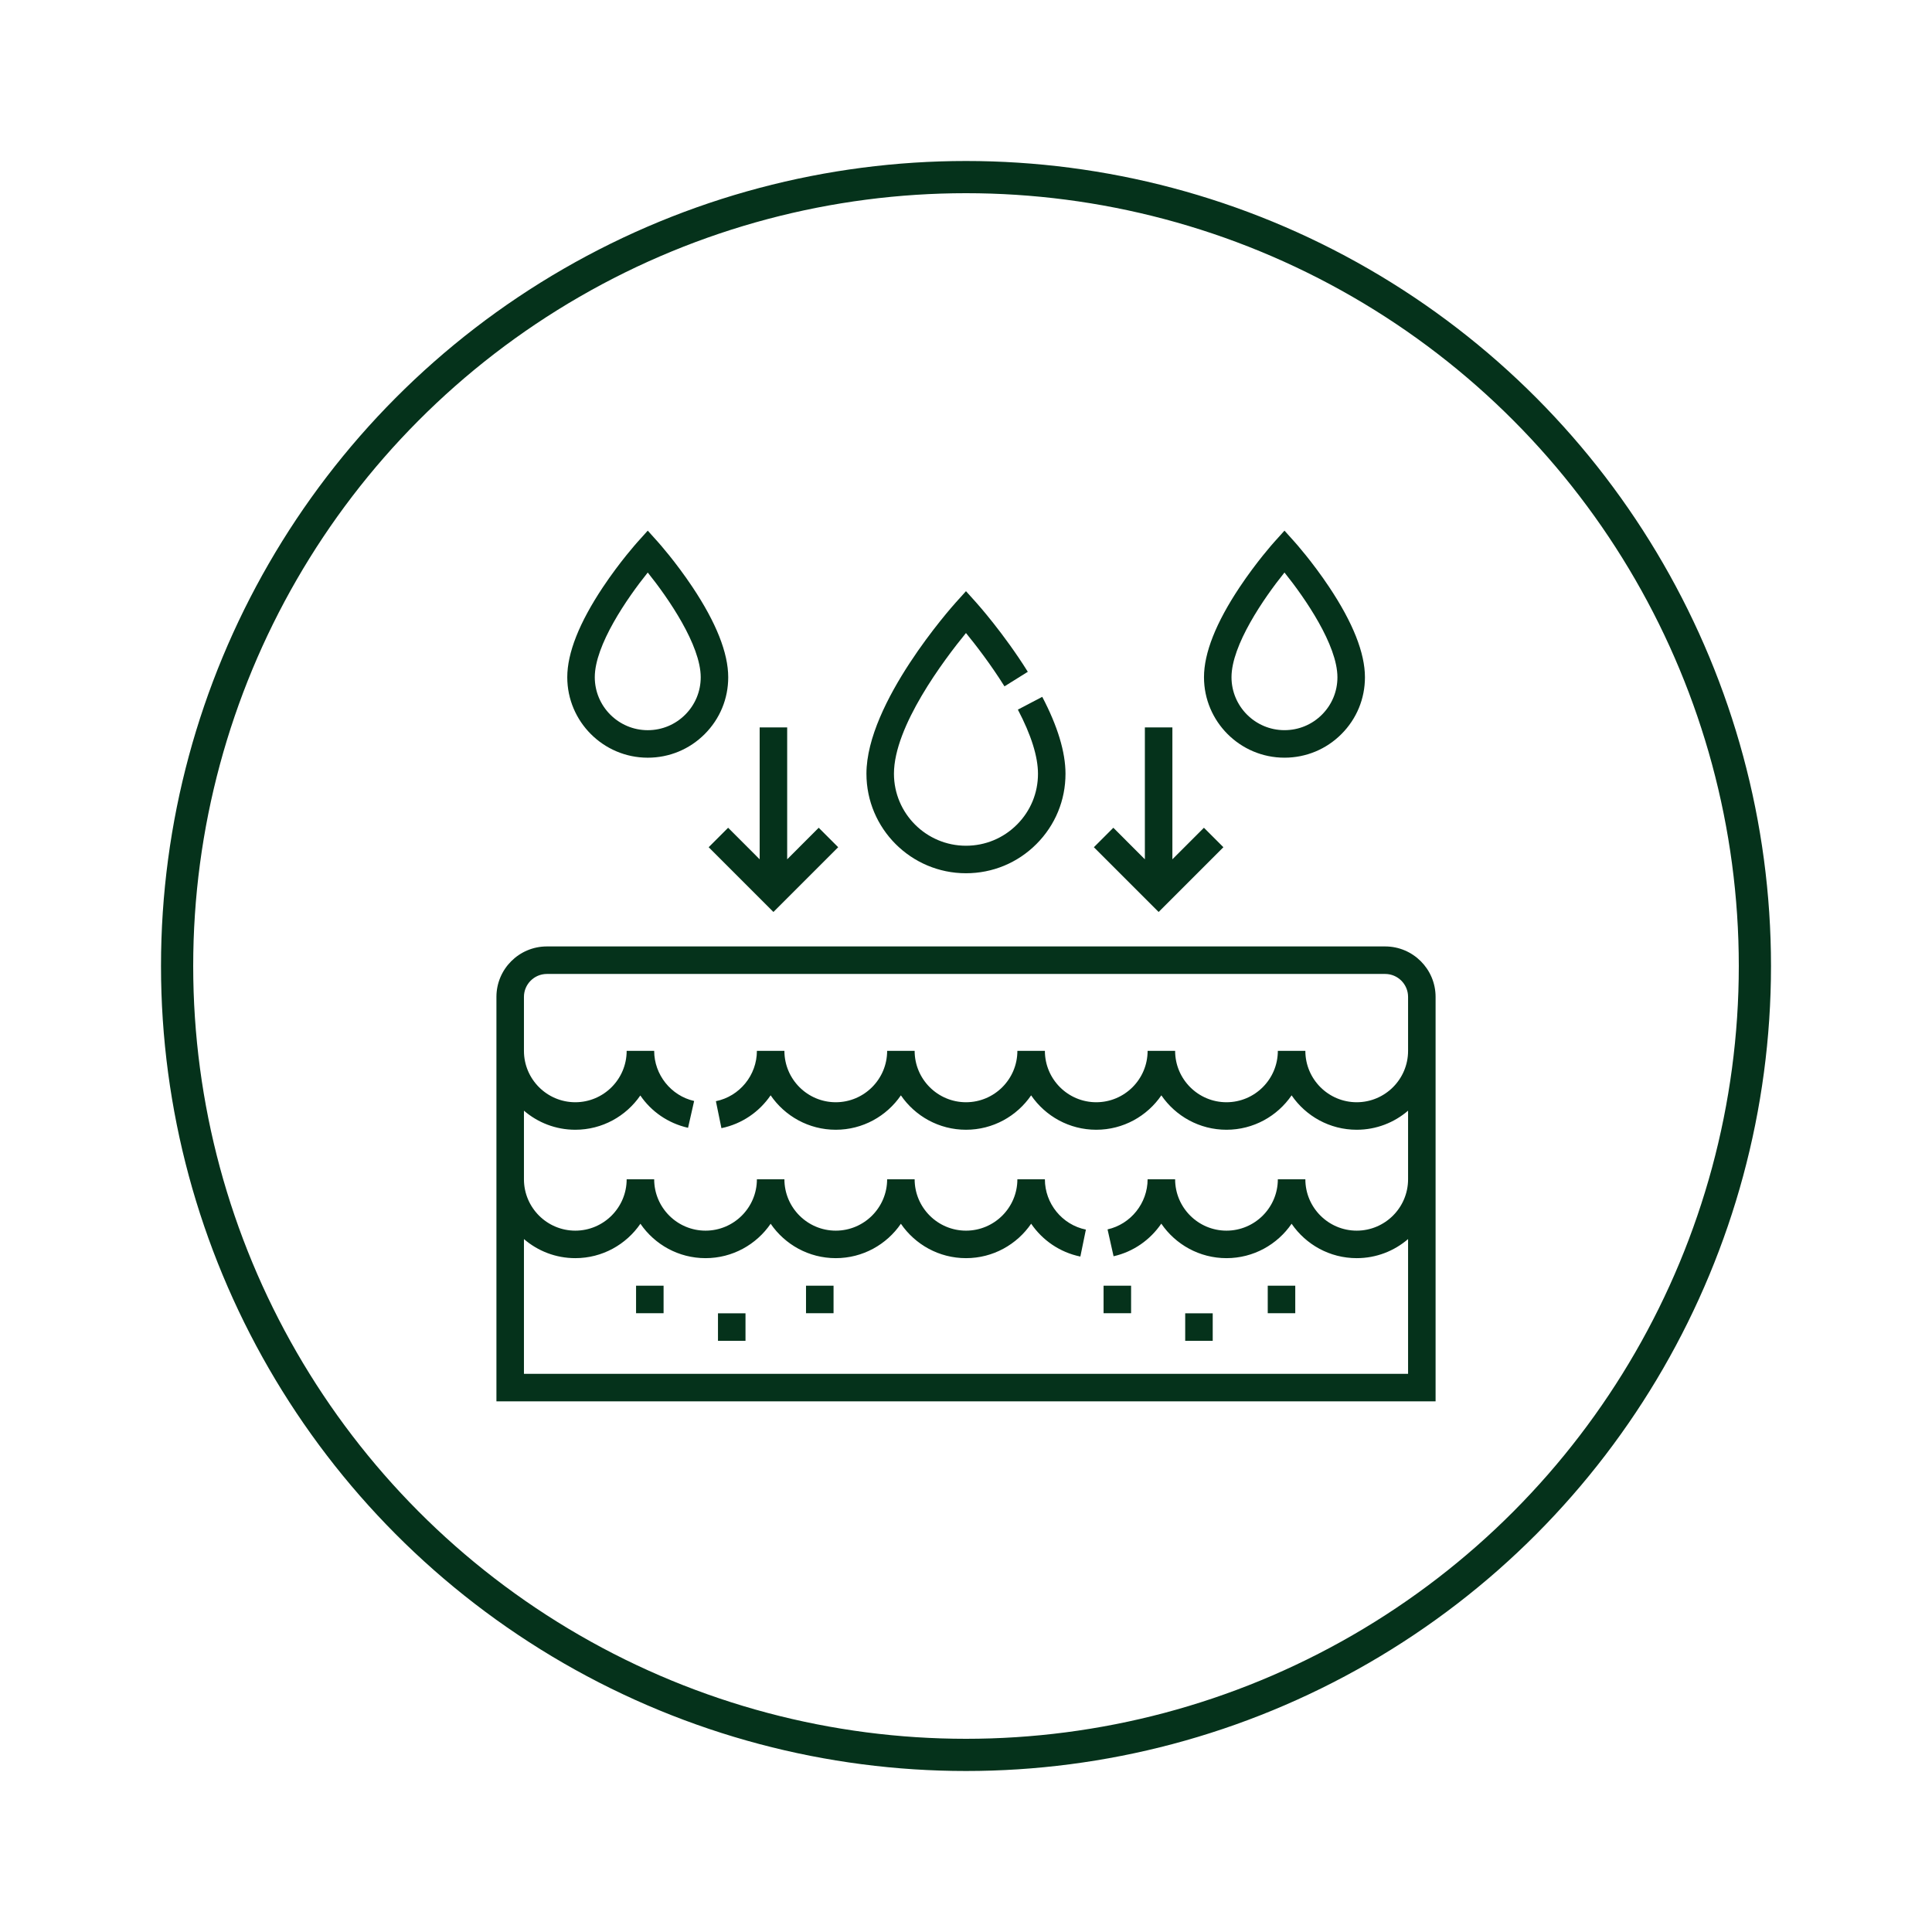 <svg width="120" height="120" viewBox="0 0 120 120" fill="none" xmlns="http://www.w3.org/2000/svg">
<circle cx="60" cy="60" r="49" stroke="#05321B" stroke-width="2"/>
<g clip-path="url(#clip0_2003_7038)">
<path d="M86.034 58.785H33.967C32.239 58.785 30.834 60.191 30.834 61.918V87.04H89.167V61.918C89.167 60.191 87.762 58.785 86.034 58.785ZM87.458 65.272C87.458 67.031 86.027 68.462 84.268 68.462C82.509 68.462 81.078 67.031 81.078 65.272H79.369C79.369 67.031 77.938 68.462 76.179 68.462C74.42 68.462 72.989 67.031 72.989 65.272H71.28C71.28 67.031 69.849 68.462 68.09 68.462C66.331 68.462 64.9 67.031 64.9 65.272H63.191C63.191 67.031 61.76 68.462 60.001 68.462C58.242 68.462 56.81 67.031 56.81 65.272H55.102C55.102 67.031 53.67 68.462 51.911 68.462C50.153 68.462 48.721 67.031 48.721 65.272H47.012C47.012 66.781 45.941 68.096 44.466 68.397L44.809 70.072C46.086 69.81 47.166 69.056 47.865 68.032C48.749 69.323 50.233 70.171 51.911 70.171C53.589 70.171 55.073 69.324 55.956 68.034C56.839 69.324 58.323 70.171 60.001 70.171C61.678 70.171 63.162 69.324 64.045 68.034C64.928 69.324 66.412 70.171 68.09 70.171C69.768 70.171 71.251 69.324 72.134 68.034C73.018 69.324 74.501 70.171 76.179 70.171C77.857 70.171 79.34 69.324 80.224 68.034C81.107 69.324 82.59 70.171 84.268 70.171C85.486 70.171 86.601 69.724 87.458 68.986V73.247C87.458 75.006 86.027 76.438 84.268 76.438C82.509 76.438 81.078 75.006 81.078 73.247H79.369C79.369 75.006 77.938 76.438 76.179 76.438C74.42 76.438 72.989 75.006 72.989 73.247H71.28C71.28 74.728 70.234 76.037 68.792 76.36L69.166 78.028C70.4 77.751 71.446 77.004 72.13 76.003C73.013 77.296 74.499 78.146 76.179 78.146C77.857 78.146 79.34 77.299 80.224 76.009C81.107 77.299 82.59 78.146 84.268 78.146C85.486 78.146 86.6 77.699 87.458 76.961V85.332H32.543V76.961C33.401 77.699 34.515 78.146 35.733 78.146C37.411 78.146 38.894 77.299 39.778 76.009C40.661 77.299 42.144 78.146 43.822 78.146C45.5 78.146 46.983 77.299 47.867 76.009C48.75 77.299 50.234 78.146 51.911 78.146C53.589 78.146 55.073 77.299 55.956 76.009C56.839 77.299 58.323 78.146 60.001 78.146C61.679 78.146 63.163 77.298 64.047 76.007C64.746 77.031 65.826 77.785 67.103 78.047L67.446 76.373C65.971 76.071 64.9 74.756 64.9 73.248H63.191C63.191 75.007 61.76 76.438 60.001 76.438C58.242 76.438 56.81 75.007 56.81 73.248H55.102C55.102 75.007 53.67 76.438 51.911 76.438C50.153 76.438 48.721 75.007 48.721 73.248H47.012C47.012 75.007 45.581 76.438 43.822 76.438C42.063 76.438 40.632 75.007 40.632 73.248H38.923C38.923 75.007 37.492 76.438 35.733 76.438C33.974 76.438 32.543 75.007 32.543 73.248V68.986C33.401 69.724 34.515 70.171 35.733 70.171C37.407 70.171 38.888 69.327 39.772 68.042C40.448 69.034 41.488 69.767 42.736 70.05L43.114 68.384C41.676 68.058 40.632 66.749 40.632 65.272H38.923C38.923 67.031 37.492 68.462 35.733 68.462C33.974 68.462 32.543 67.031 32.543 65.272V61.918C32.543 61.133 33.182 60.494 33.967 60.494H86.034C86.819 60.494 87.458 61.133 87.458 61.918V65.272Z" fill="#05321B"/>
<path d="M59.998 54.239C61.652 54.239 63.206 53.595 64.374 52.425C65.541 51.257 66.182 49.705 66.18 48.056C66.178 46.713 65.693 45.107 64.736 43.282L63.222 44.076C64.05 45.654 64.47 46.994 64.471 48.058C64.473 49.251 64.009 50.373 63.165 51.217C62.32 52.064 61.195 52.53 59.998 52.53C57.532 52.53 55.525 50.524 55.525 48.057C55.525 45.11 58.63 40.991 59.998 39.318C60.598 40.051 61.53 41.255 62.39 42.631L63.839 41.726C62.353 39.346 60.703 37.503 60.634 37.425L59.999 36.719L59.363 37.425C59.137 37.677 53.816 43.641 53.816 48.057C53.816 51.466 56.59 54.239 59.998 54.239Z" fill="#05321B"/>
<path d="M40.233 47.062C41.57 47.062 42.827 46.541 43.771 45.595C44.715 44.65 45.233 43.396 45.231 42.062C45.23 40.555 44.484 38.674 43.015 36.469C41.957 34.882 40.912 33.715 40.868 33.666L40.233 32.959L39.598 33.665C39.554 33.714 38.508 34.881 37.45 36.468C35.98 38.674 35.234 40.556 35.234 42.063C35.234 44.819 37.477 47.062 40.233 47.062ZM40.233 35.561C41.518 37.16 43.52 40.073 43.523 42.064C43.523 42.941 43.182 43.766 42.562 44.387C41.94 45.01 41.113 45.353 40.233 45.353C38.419 45.353 36.943 43.877 36.943 42.063C36.943 40.073 38.946 37.16 40.233 35.561Z" fill="#05321B"/>
<path d="M79.781 47.061C81.118 47.061 82.374 46.541 83.319 45.595C84.263 44.65 84.781 43.396 84.779 42.062C84.778 40.555 84.031 38.673 82.562 36.469C81.505 34.882 80.46 33.715 80.416 33.666L79.781 32.959L79.146 33.665C79.101 33.714 78.056 34.881 76.998 36.468C75.528 38.674 74.782 40.556 74.782 42.063C74.782 44.819 77.025 47.061 79.781 47.061ZM79.781 35.56C81.067 37.158 83.068 40.069 83.07 42.064C83.071 42.941 82.73 43.766 82.11 44.387C81.488 45.01 80.661 45.352 79.781 45.352C77.967 45.352 76.491 43.877 76.491 42.063C76.491 40.072 78.494 37.159 79.781 35.56Z" fill="#05321B"/>
<path d="M73.615 81.572H75.324V83.281H73.615V81.572Z" fill="#05321B"/>
<path d="M68.545 79.857H70.254V81.566H68.545V79.857Z" fill="#05321B"/>
<path d="M39.507 79.857H41.216V81.566H39.507V79.857Z" fill="#05321B"/>
<path d="M44.595 81.572H46.304V83.281H44.595V81.572Z" fill="#05321B"/>
<path d="M50.063 79.857H51.773V81.566H50.063V79.857Z" fill="#05321B"/>
<path d="M78.742 79.857H80.451V81.566H78.742V79.857Z" fill="#05321B"/>
<path d="M45.225 51.413L44.017 52.622L48.039 56.644L52.061 52.622L50.852 51.413L48.893 53.373V45.182H47.184V53.373L45.225 51.413Z" fill="#05321B"/>
<path d="M75.987 52.622L74.778 51.413L72.819 53.373V45.182H71.11V53.373L69.151 51.413L67.942 52.622L71.965 56.644L75.987 52.622Z" fill="#05321B"/>
</g>
<defs>
<clipPath id="clip0_2003_7038">
<rect width="58.333" height="58.333" fill="white" transform="translate(30.834 30.832)"/>
</clipPath>
</defs>
</svg>
